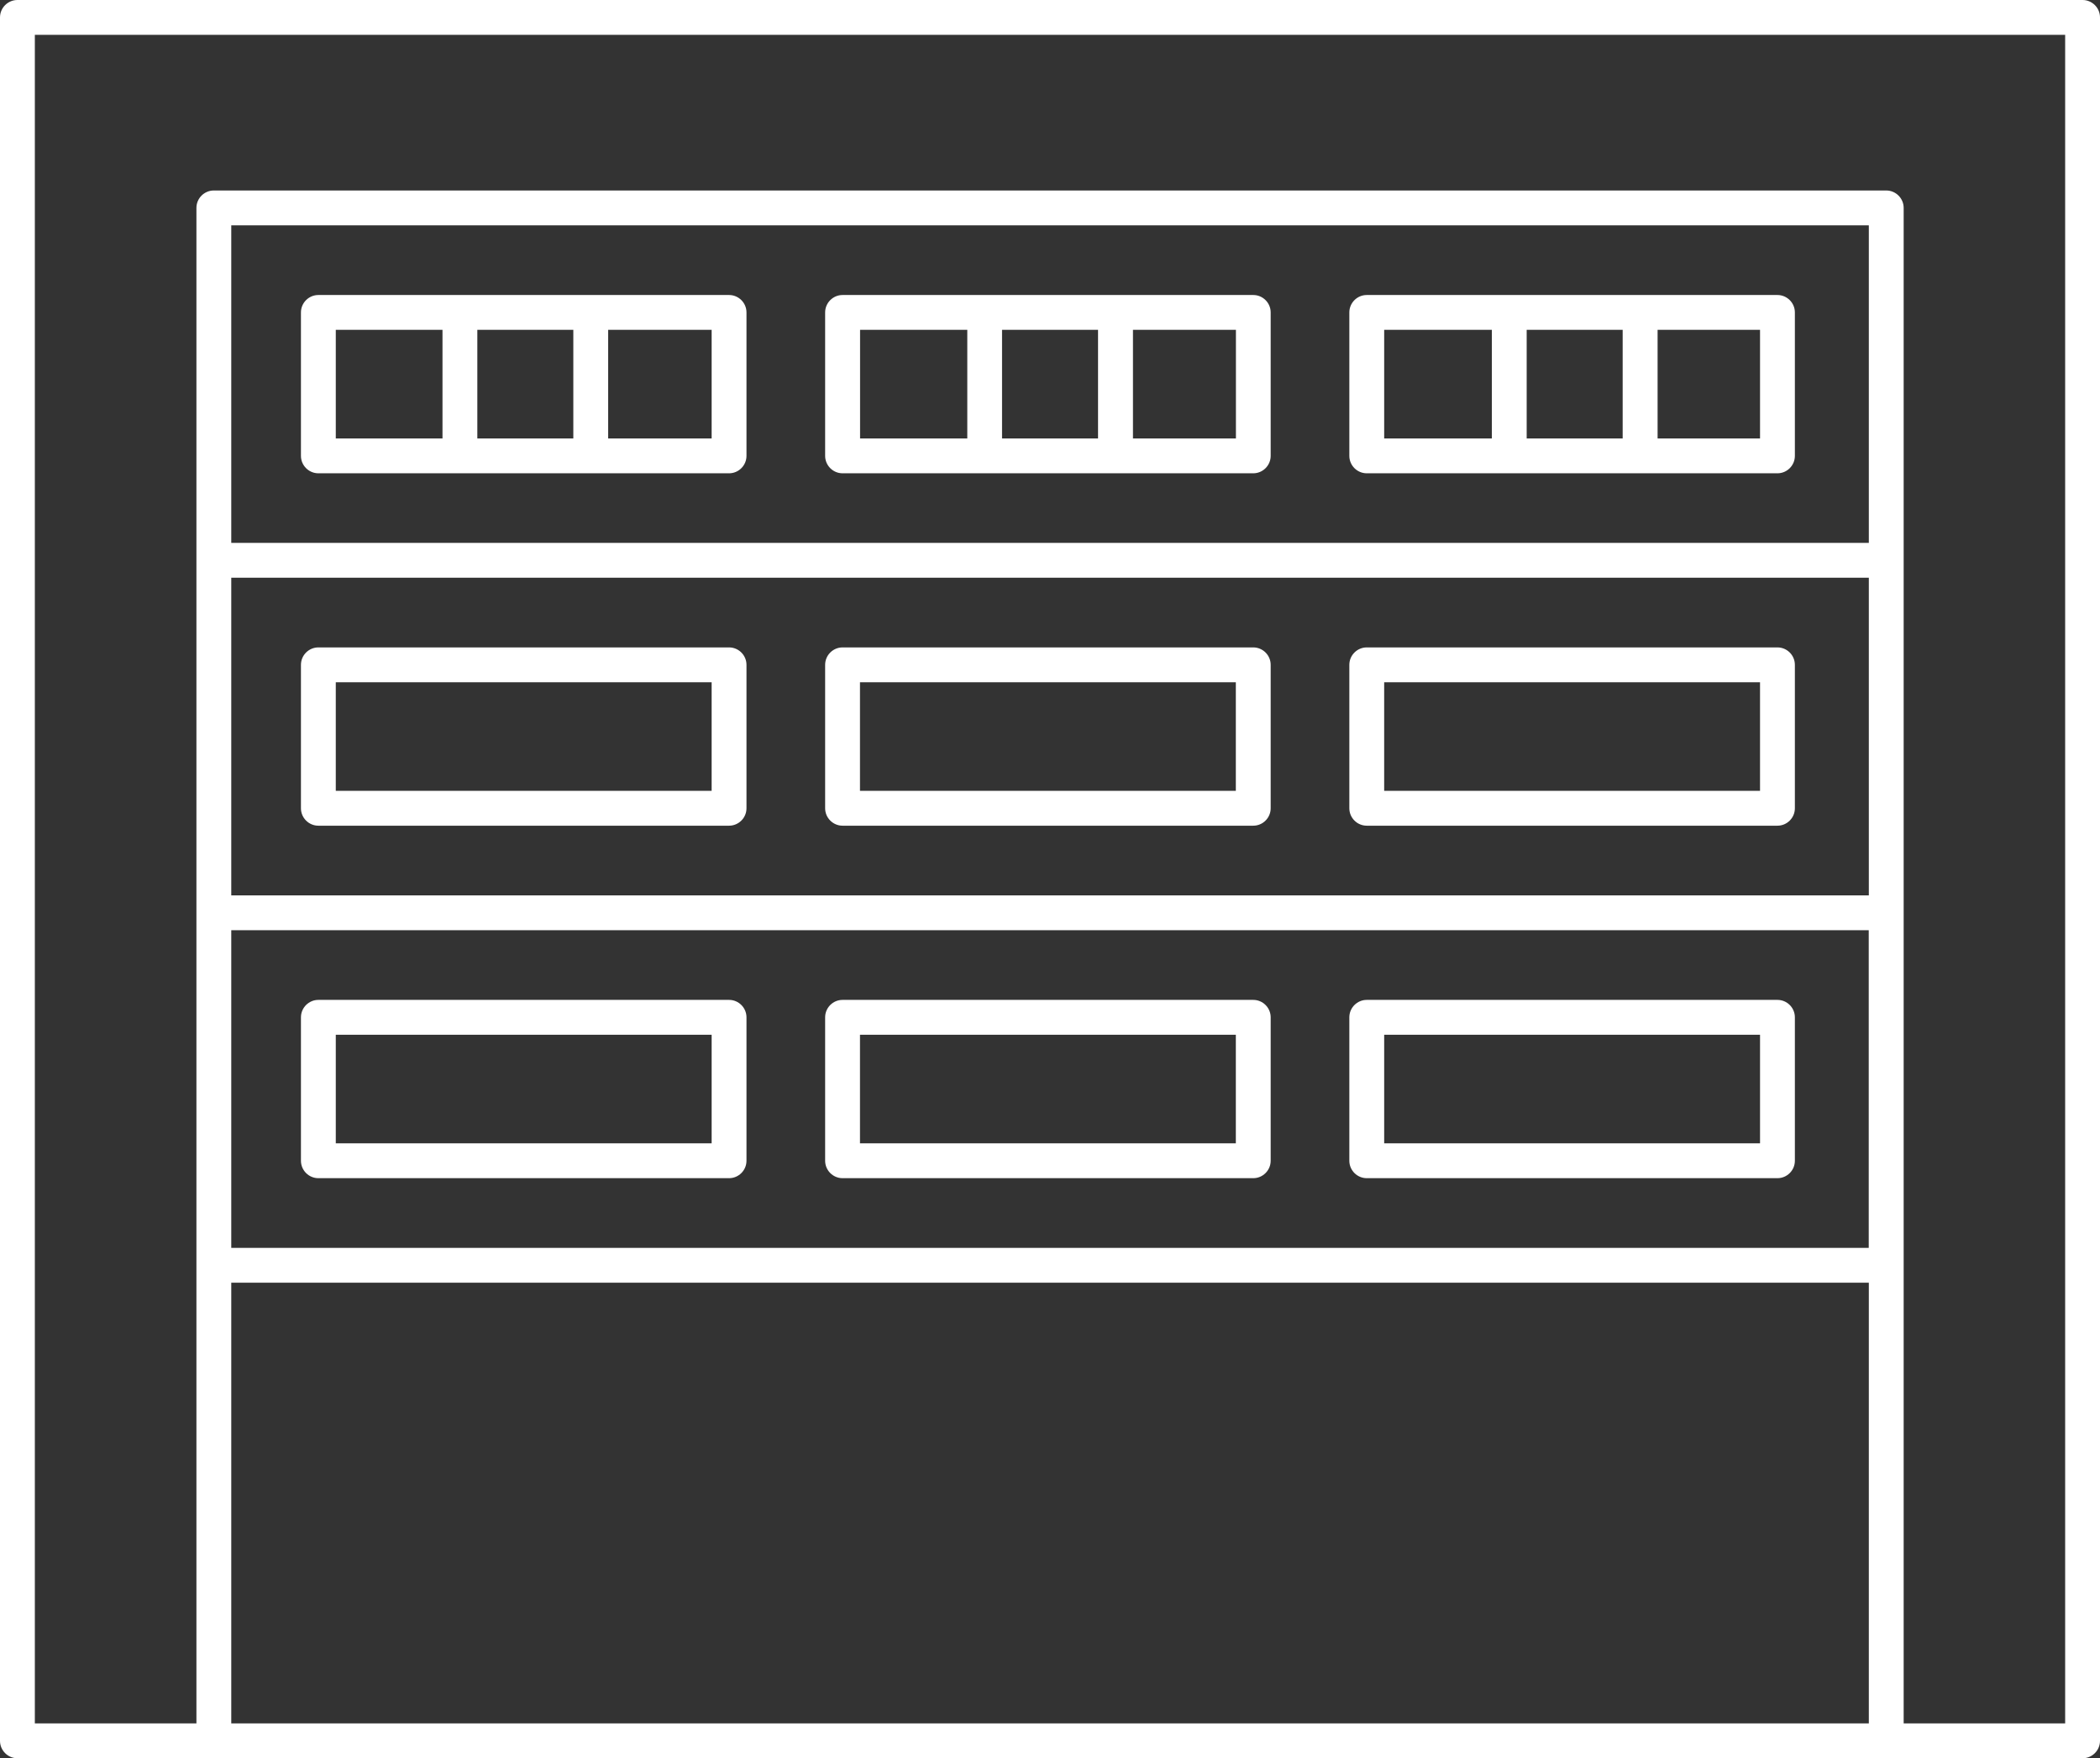 <?xml version="1.0" encoding="UTF-8"?>
<svg id="Layer_2" data-name="Layer 2" xmlns="http://www.w3.org/2000/svg" viewBox="0 0 241.09 201.87">
  <rect x="0" y="0" width="241.09" height="201.87" fill="#333333" stroke="none"/>
  <defs>
    <style>
      .cls-1 {
        fill: #fff;
      }
    </style>
  </defs>
  <g id="_15_-_Garage_Line" data-name="15 - Garage Line">
    <g>
      <path class="cls-1" d="m239.09,0H2C.9,0,0,.9,0,2v197.87c0,1.1.9,2,2,2h237.09c1.1,0,2-.9,2-2V2c0-1.1-.9-2-2-2Zm-24.55,102.8H26.55v-36.47h188v36.47Zm-188,4h188v36.47H26.55v-36.47Zm188-44.47H26.55V25.87h188v36.47ZM26.55,197.87v-50.6h188v50.6H26.55Zm210.55,0h-18.55V23.87c0-1.1-.9-2-2-2H24.55c-1.1,0-2,.9-2,2v174H4V4h233.09v193.87Z"/>
      <path class="cls-1" d="m83.7,114.8h-47.15c-1.1,0-2,.9-2,2v16.47c0,1.1.9,2,2,2h47.15c1.1,0,2-.9,2-2v-16.47c0-1.1-.9-2-2-2Zm-2,16.47h-43.15v-12.47h43.15v12.47Z"/>
      <path class="cls-1" d="m143.88,114.8h-47.15c-1.1,0-2,.9-2,2v16.47c0,1.1.9,2,2,2h47.15c1.1,0,2-.9,2-2v-16.47c0-1.1-.9-2-2-2Zm-2,16.47h-43.15v-12.47h43.15v12.47Z"/>
      <path class="cls-1" d="m204.06,114.8h-47.15c-1.1,0-2,.9-2,2v16.47c0,1.1.9,2,2,2h47.15c1.1,0,2-.9,2-2v-16.47c0-1.1-.9-2-2-2Zm-2,16.47h-43.15v-12.47h43.15v12.47Z"/>
      <path class="cls-1" d="m36.55,94.8h47.15c1.1,0,2-.9,2-2v-16.47c0-1.1-.9-2-2-2h-47.15c-1.1,0-2,.9-2,2v16.47c0,1.1.9,2,2,2Zm2-16.47h43.15v12.47h-43.15v-12.47Z"/>
      <path class="cls-1" d="m96.73,94.8h47.15c1.1,0,2-.9,2-2v-16.47c0-1.1-.9-2-2-2h-47.15c-1.1,0-2,.9-2,2v16.47c0,1.1.9,2,2,2Zm2-16.47h43.15v12.47h-43.15v-12.47Z"/>
      <path class="cls-1" d="m156.91,94.8h47.15c1.1,0,2-.9,2-2v-16.47c0-1.1-.9-2-2-2h-47.15c-1.1,0-2,.9-2,2v16.47c0,1.1.9,2,2,2Zm2-16.47h43.15v12.47h-43.15v-12.47Z"/>
      <path class="cls-1" d="m36.55,54.34h47.15c1.1,0,2-.9,2-2v-16.47c0-1.1-.9-2-2-2h-47.15c-1.1,0-2,.9-2,2v16.47c0,1.1.9,2,2,2Zm18.25-4v-12.47h11.02v12.47h-11.02Zm26.9,0h-11.88v-12.47h11.88v12.47Zm-43.15-12.47h12.25v12.47h-12.25v-12.47Z"/>
      <path class="cls-1" d="m96.73,54.34h47.15c1.1,0,2-.9,2-2v-16.47c0-1.1-.9-2-2-2h-47.15c-1.1,0-2,.9-2,2v16.47c0,1.1.9,2,2,2Zm18.31-4v-12.47h11.02v12.47h-11.02Zm26.85,0h-11.82v-12.47h11.82v12.47Zm-43.15-12.47h12.31v12.47h-12.31v-12.47Z"/>
      <path class="cls-1" d="m156.91,54.34h47.15c1.1,0,2-.9,2-2v-16.47c0-1.1-.9-2-2-2h-47.15c-1.1,0-2,.9-2,2v16.47c0,1.1.9,2,2,2Zm18.36-4v-12.47h11.02v12.47h-11.02Zm26.79,0h-11.76v-12.47h11.76v12.47Zm-43.15-12.47h12.36v12.47h-12.36v-12.47Z"/>
    </g>
  </g>
</svg>
